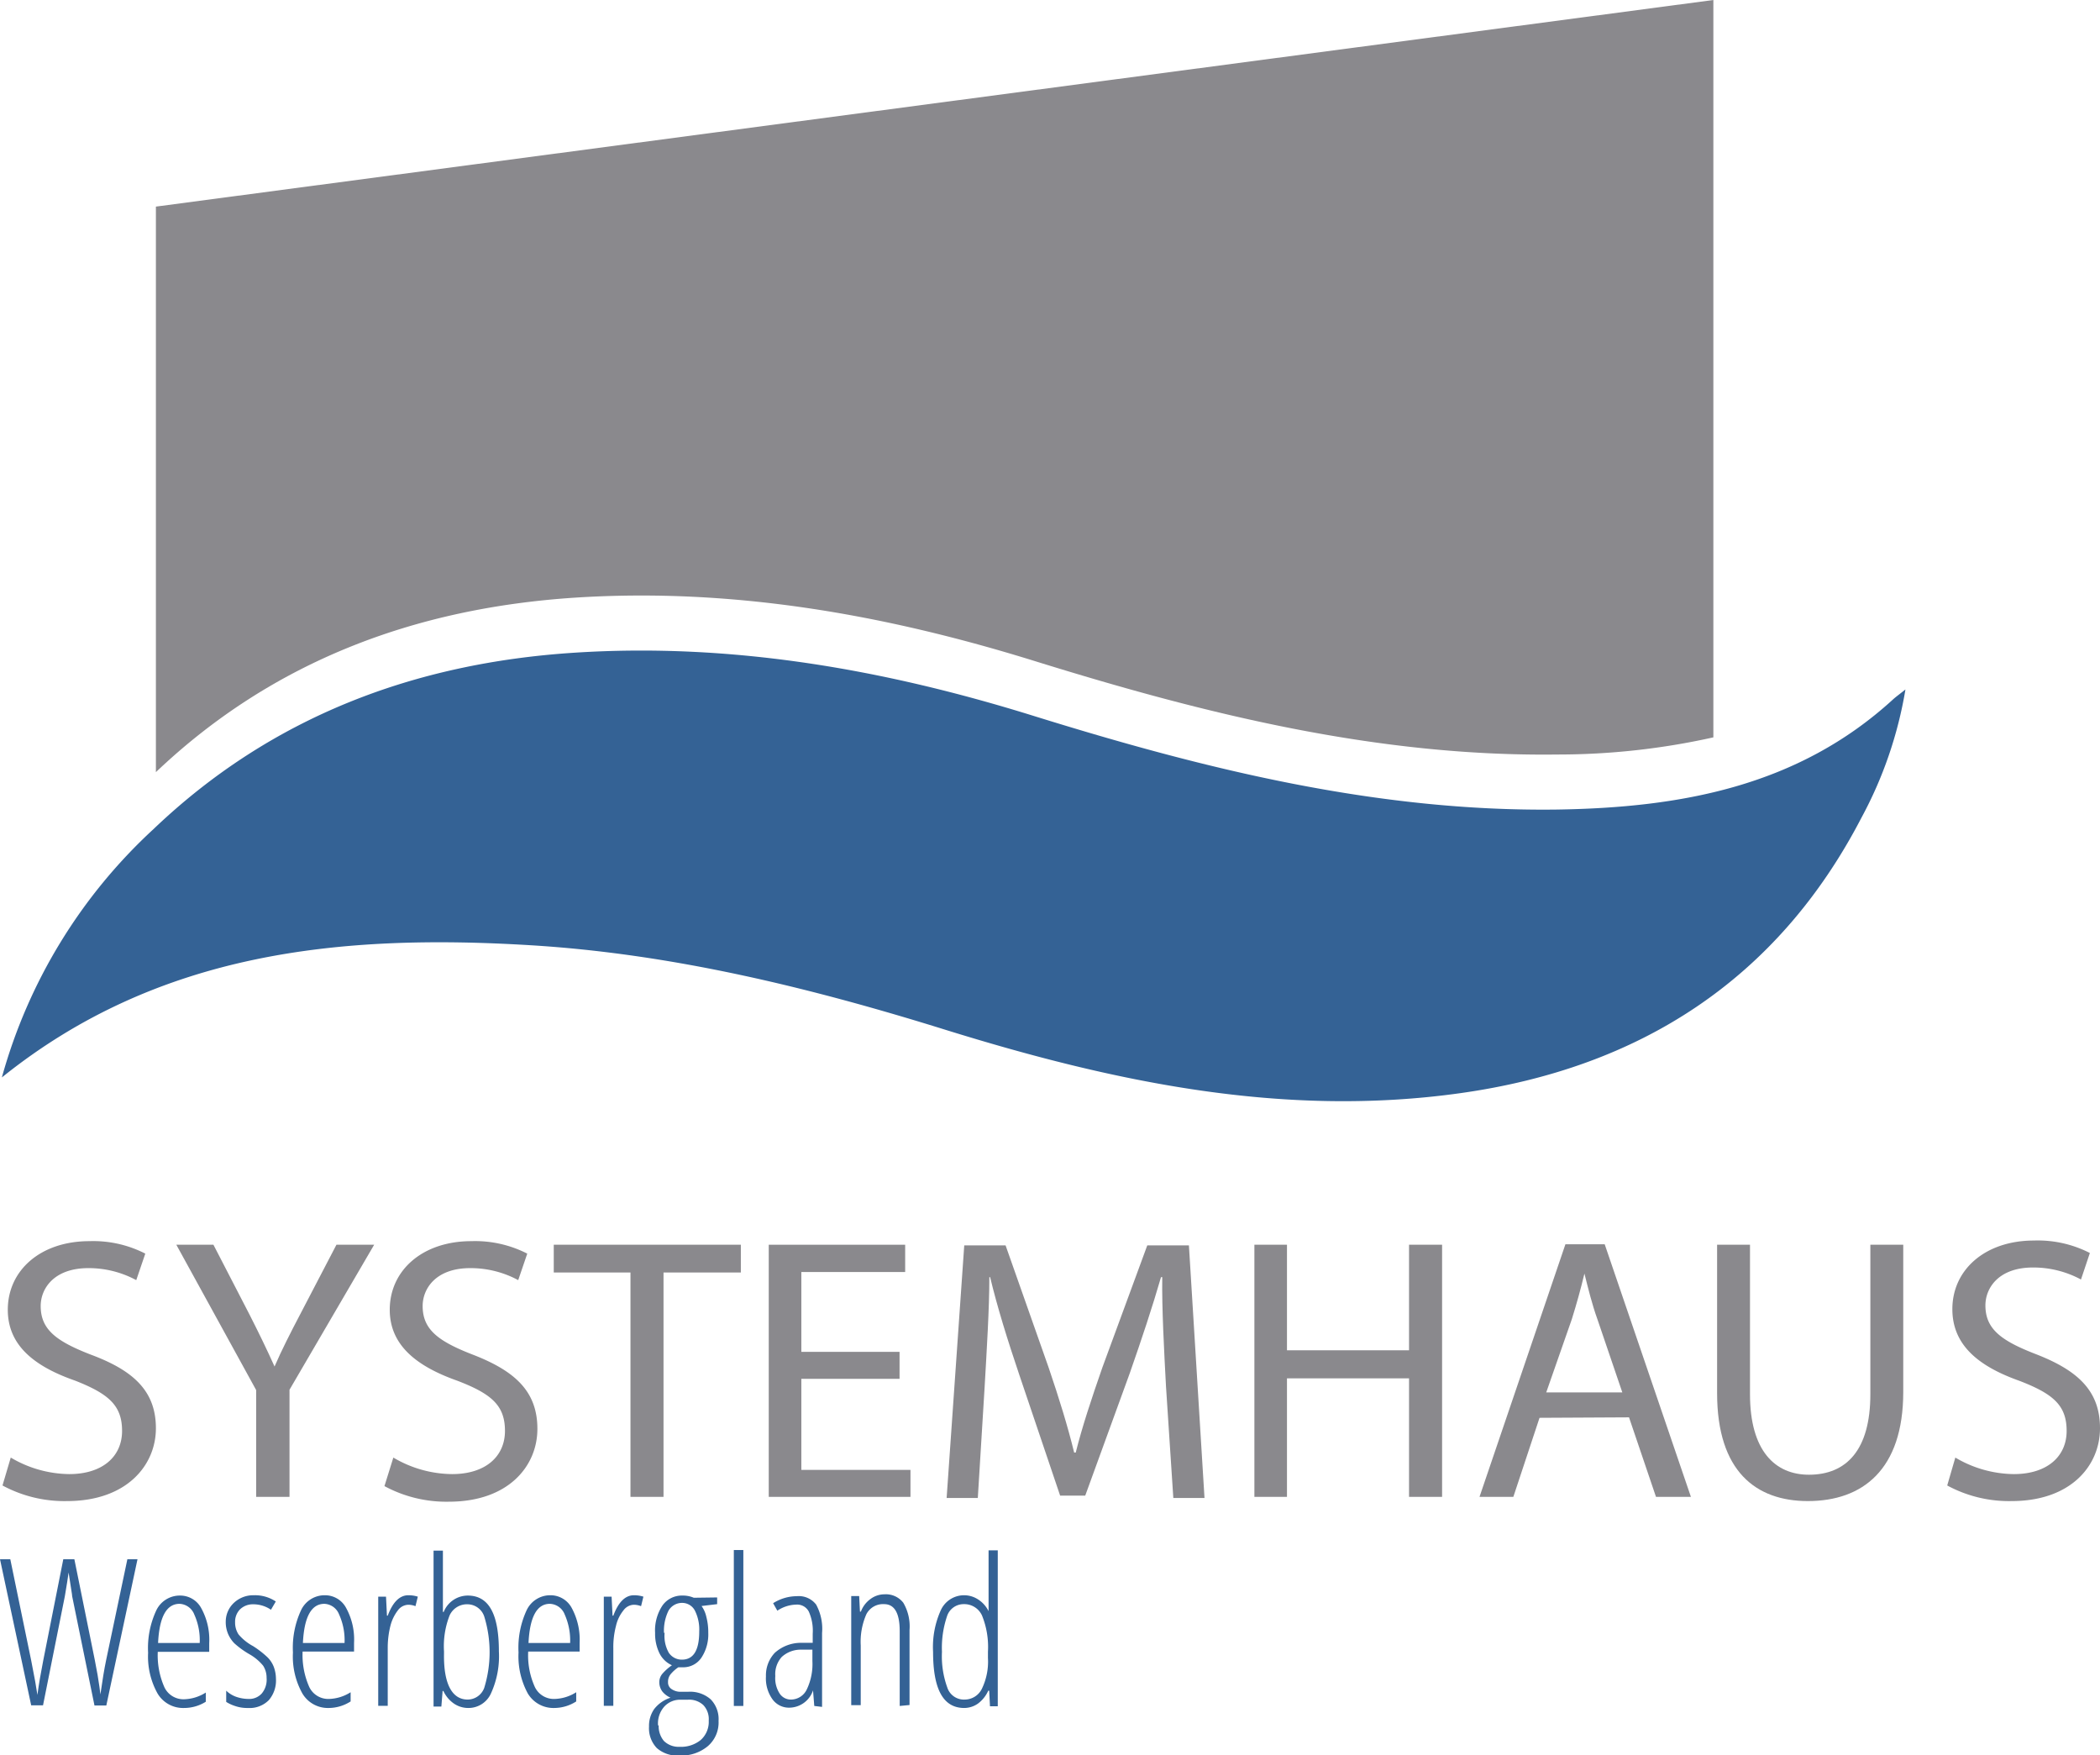 <svg xmlns="http://www.w3.org/2000/svg" viewBox="0 0 134.7 112.57"><defs><style>.cls-1,.cls-3{fill:#346295;}.cls-2{fill:#8a898d;}.cls-3{fill-rule:evenodd;}</style></defs><title>systemhaus</title><g id="Ebene_2" data-name="Ebene 2"><g id="Ebene_1-2" data-name="Ebene 1"><path class="cls-1" d="M8.17,100h.65l-2,9.38H6.06l-1.43-7c0-.12-.1-.63-.23-1.53l-.09.61-.15.91-1.4,7H2L0,100H.66L2,106.49c.21,1.05.34,1.79.4,2.21.09-.69.22-1.42.37-2.19L4.06,100h.71l1.31,6.46c.14.7.24,1.28.3,1.73l.06.48c.13-.91.25-1.64.37-2.21Z"/><path class="cls-1" d="M11.79,109.54a1.9,1.9,0,0,1-1.69-.94A4.86,4.86,0,0,1,9.5,106a5.71,5.71,0,0,1,.53-2.73,1.67,1.67,0,0,1,1.53-.94,1.53,1.53,0,0,1,1.36.83,4.2,4.2,0,0,1,.5,2.22v.56h-3.3a5.05,5.05,0,0,0,.43,2.28,1.35,1.35,0,0,0,1.27.76,2.72,2.72,0,0,0,1.38-.43v.59A2.63,2.63,0,0,1,11.79,109.54Zm-.27-6.68c-.84,0-1.3.84-1.38,2.51h2.67a4,4,0,0,0-.35-1.83A1.06,1.06,0,0,0,11.52,102.86Z"/><path class="cls-1" d="M17.7,107.66a1.93,1.93,0,0,1-.46,1.38,1.73,1.73,0,0,1-1.33.5,2.39,2.39,0,0,1-.84-.13,2.47,2.47,0,0,1-.56-.26v-.72a1.78,1.78,0,0,0,.63.39,2.45,2.45,0,0,0,.8.14,1.08,1.08,0,0,0,.85-.35,1.38,1.38,0,0,0,.31-1,1.43,1.43,0,0,0-.22-.78,3.15,3.15,0,0,0-.85-.72,5.69,5.69,0,0,1-1-.72,2,2,0,0,1-.4-.6,1.94,1.94,0,0,1-.15-.8A1.65,1.65,0,0,1,15,102.8a1.81,1.81,0,0,1,1.29-.49,2.39,2.39,0,0,1,1.4.4l-.31.53a2,2,0,0,0-1.12-.35,1.19,1.19,0,0,0-.86.32,1.13,1.13,0,0,0-.32.83,1.38,1.38,0,0,0,.22.78,3.19,3.19,0,0,0,.93.75,6.06,6.06,0,0,1,.94.73,1.77,1.77,0,0,1,.39.6A2.24,2.24,0,0,1,17.7,107.66Z"/><path class="cls-1" d="M21.08,109.54a1.9,1.9,0,0,1-1.69-.94,4.86,4.86,0,0,1-.6-2.62,5.71,5.71,0,0,1,.53-2.73,1.67,1.67,0,0,1,1.53-.94,1.53,1.53,0,0,1,1.36.83,4.2,4.2,0,0,1,.5,2.22v.56h-3.3a5.05,5.05,0,0,0,.43,2.28,1.35,1.35,0,0,0,1.27.76,2.72,2.72,0,0,0,1.38-.43v.59A2.63,2.63,0,0,1,21.08,109.54Zm-.27-6.68c-.84,0-1.3.84-1.38,2.51H22.1a4,4,0,0,0-.35-1.83A1.06,1.06,0,0,0,20.81,102.86Z"/><path class="cls-1" d="M26.19,102.31a2,2,0,0,1,.61.09l-.15.61a1.27,1.27,0,0,0-.47-.09.86.86,0,0,0-.66.36,2.72,2.72,0,0,0-.48,1,5.78,5.78,0,0,0-.17,1.43v3.69h-.61v-7h.5l.06,1.22h.05C25.19,102.76,25.63,102.31,26.19,102.31Z"/><path class="cls-1" d="M30,102.33c1.36,0,2,1.19,2,3.58a5.73,5.73,0,0,1-.51,2.7,1.58,1.58,0,0,1-1.46.93,1.63,1.63,0,0,1-.91-.28,2,2,0,0,1-.68-.81h-.05l-.08,1h-.5v-10h.6v3.09l0,.84h.05A1.67,1.67,0,0,1,30,102.33Zm0,.56a1.22,1.22,0,0,0-1.16.71,5.42,5.42,0,0,0-.36,2.31v.16C28.45,108,29,109,30,109a1.14,1.14,0,0,0,1.06-.75,7.77,7.77,0,0,0,0-4.58A1.14,1.14,0,0,0,30,102.89Z"/><path class="cls-1" d="M35.55,109.54a1.91,1.91,0,0,1-1.7-.94,5,5,0,0,1-.59-2.62,5.71,5.71,0,0,1,.53-2.73,1.67,1.67,0,0,1,1.52-.94,1.54,1.54,0,0,1,1.37.83,4.29,4.29,0,0,1,.5,2.22v.56h-3.3a4.92,4.92,0,0,0,.43,2.28,1.35,1.35,0,0,0,1.27.76,2.72,2.72,0,0,0,1.38-.43v.59A2.63,2.63,0,0,1,35.55,109.54Zm-.28-6.68c-.83,0-1.29.84-1.37,2.51h2.67a4.11,4.11,0,0,0-.35-1.83A1.06,1.06,0,0,0,35.27,102.86Z"/><path class="cls-1" d="M40.66,102.31a2,2,0,0,1,.61.09l-.15.61a1.28,1.28,0,0,0-.48-.09.86.86,0,0,0-.65.36,2.44,2.44,0,0,0-.48,1,5.34,5.34,0,0,0-.17,1.43v3.69h-.61v-7h.5l.06,1.22h.05C39.66,102.76,40.1,102.31,40.66,102.31Z"/><path class="cls-1" d="M46,102.45v.43L45,103a1.89,1.89,0,0,1,.31.71,3.81,3.81,0,0,1,.12,1A2.71,2.71,0,0,1,45,106.3a1.4,1.4,0,0,1-1.2.63h-.16l-.13,0a2.4,2.4,0,0,0-.49.44.75.75,0,0,0-.17.51.5.5,0,0,0,.23.45,1,1,0,0,0,.62.17h.44a2,2,0,0,1,1.44.48,1.81,1.81,0,0,1,.51,1.39,2,2,0,0,1-.69,1.62,2.66,2.66,0,0,1-1.82.6,2,2,0,0,1-1.45-.48,1.84,1.84,0,0,1-.5-1.38,1.88,1.88,0,0,1,.33-1.12,2.17,2.17,0,0,1,1.05-.73,1.4,1.4,0,0,1-.52-.39,1,1,0,0,1-.2-.6.83.83,0,0,1,.21-.56,3.3,3.3,0,0,1,.6-.53,1.64,1.64,0,0,1-.81-.79,2.84,2.84,0,0,1-.27-1.28,2.89,2.89,0,0,1,.47-1.76,1.52,1.52,0,0,1,1.28-.64,1.76,1.76,0,0,1,.73.14Zm-3.75,8.21a1.46,1.46,0,0,0,.34,1,1.35,1.35,0,0,0,1,.37,2,2,0,0,0,1.36-.44,1.56,1.56,0,0,0,.51-1.24,1.31,1.31,0,0,0-.35-1,1.34,1.34,0,0,0-1-.34h-.45a1.37,1.37,0,0,0-1.05.44A1.62,1.62,0,0,0,42.21,110.66Zm.38-5.94A2.19,2.19,0,0,0,42.9,106a1,1,0,0,0,.84.44q1.11,0,1.11-1.8a2.71,2.71,0,0,0-.28-1.35.92.92,0,0,0-.83-.49,1,1,0,0,0-.86.5A2.91,2.91,0,0,0,42.59,104.72Z"/><path class="cls-1" d="M47.68,109.41h-.61v-10h.61Z"/><path class="cls-1" d="M52.23,109.41l-.08-1h0a1.62,1.62,0,0,1-1.52,1.11,1.3,1.3,0,0,1-1.09-.55,2.29,2.29,0,0,1-.41-1.45A2.1,2.1,0,0,1,49.7,106a2.51,2.51,0,0,1,1.68-.64l.75,0v-.58a3,3,0,0,0-.25-1.42.84.84,0,0,0-.8-.45,2.28,2.28,0,0,0-1.22.39l-.27-.48a2.86,2.86,0,0,1,1.52-.45,1.4,1.4,0,0,1,1.24.54,3.25,3.25,0,0,1,.38,1.82v4.74ZM50.75,109a1.13,1.13,0,0,0,1-.65,3.79,3.79,0,0,0,.36-1.82v-.73l-.73,0a1.79,1.79,0,0,0-1.24.47,1.65,1.65,0,0,0-.41,1.22,1.81,1.81,0,0,0,.27,1.11A.86.86,0,0,0,50.75,109Z"/><path class="cls-1" d="M57.71,109.41v-4.8c0-1.16-.34-1.73-1-1.73a1.2,1.2,0,0,0-1.14.65,4.39,4.39,0,0,0-.36,2v3.83h-.61v-7h.51l.05,1h.06a1.75,1.75,0,0,1,.63-.82,1.5,1.5,0,0,1,.88-.29,1.41,1.41,0,0,1,1.21.54,3,3,0,0,1,.4,1.75v4.81Z"/><path class="cls-1" d="M61.85,109.54c-1.35,0-2-1.2-2-3.6a5.73,5.73,0,0,1,.51-2.7,1.64,1.64,0,0,1,2.38-.66,1.88,1.88,0,0,1,.67.75h0l0-.78V99.43H64v10h-.5l-.05-1h-.06a2.1,2.1,0,0,1-.65.82A1.54,1.54,0,0,1,61.85,109.54Zm0-.54a1.23,1.23,0,0,0,1.12-.67,4,4,0,0,0,.4-2v-.4a5.38,5.38,0,0,0-.38-2.32,1.25,1.25,0,0,0-1.17-.73,1.12,1.12,0,0,0-1.08.79,6.33,6.33,0,0,0-.32,2.27,5.87,5.87,0,0,0,.34,2.28A1.12,1.12,0,0,0,61.89,109Z"/><path class="cls-2" d="M.69,93.48a7.5,7.5,0,0,0,3.75,1.06c2.14,0,3.39-1.13,3.39-2.77s-.87-2.38-3-3.22C2.13,87.61.5,86.24.5,84c0-2.52,2.09-4.4,5.24-4.4a7.32,7.32,0,0,1,3.58.8l-.58,1.7a6.43,6.43,0,0,0-3.07-.77c-2.22,0-3.06,1.32-3.06,2.43,0,1.51,1,2.26,3.22,3.12C8.57,87.9,10,89.22,10,91.6S8.12,96.27,4.3,96.27a8.35,8.35,0,0,1-4.14-1Z"/><path class="cls-2" d="M16.43,96V89.15l-5.12-9.32h2.38L16,84.3c.62,1.22,1.1,2.21,1.61,3.34h0c.46-1.06,1-2.12,1.64-3.34l2.33-4.47H24l-5.43,9.3V96Z"/><path class="cls-2" d="M25.23,93.48A7.5,7.5,0,0,0,29,94.54c2.14,0,3.39-1.13,3.39-2.77s-.87-2.38-3.06-3.22C26.67,87.61,25,86.24,25,84c0-2.52,2.09-4.4,5.24-4.4a7.35,7.35,0,0,1,3.58.8l-.58,1.7a6.44,6.44,0,0,0-3.08-.77c-2.21,0-3.05,1.32-3.05,2.43,0,1.51,1,2.26,3.22,3.12,2.74,1.06,4.14,2.38,4.14,4.76s-1.85,4.67-5.68,4.67a8.34,8.34,0,0,1-4.13-1Z"/><path class="cls-2" d="M40.44,81.61H35.52V79.83h12v1.78H42.56V96H40.44Z"/><path class="cls-2" d="M57.7,88.43H51.4v5.84h7V96H49.31V79.83h8.75v1.75H51.4V86.7h6.3Z"/><path class="cls-2" d="M74.79,88.91c-.12-2.26-.27-5-.24-7h-.08c-.55,1.9-1.22,3.92-2,6.15l-2.86,7.86H68l-2.61-7.72c-.77-2.28-1.42-4.37-1.88-6.29h-.05c0,2-.17,4.73-.31,7.16l-.43,7h-2l1.13-16.2H64.5l2.76,7.83c.68,2,1.23,3.78,1.64,5.46H69c.41-1.64,1-3.42,1.71-5.46l2.88-7.83h2.67l1,16.2h-2Z"/><path class="cls-2" d="M82.55,79.83V86.6h7.83V79.83H92.5V96H90.38v-7.6H82.55V96H80.46V79.83Z"/><path class="cls-2" d="M98.75,90.93,97.07,96H94.9l5.51-16.2h2.52L108.46,96h-2.24l-1.73-5.1Zm5.31-1.63-1.59-4.67c-.36-1-.6-2-.84-2.95h0c-.24,1-.5,1.94-.81,2.93L99.18,89.3Z"/><path class="cls-2" d="M112.25,79.83v9.59c0,3.63,1.61,5.16,3.78,5.16,2.4,0,3.94-1.58,3.94-5.16V79.83h2.11v9.44c0,5-2.62,7-6.12,7-3.32,0-5.82-1.9-5.82-6.92V79.83Z"/><path class="cls-2" d="M125.42,93.48a7.5,7.5,0,0,0,3.75,1.06c2.14,0,3.39-1.13,3.39-2.77s-.86-2.38-3.05-3.22c-2.64-.94-4.28-2.31-4.28-4.59,0-2.52,2.09-4.4,5.24-4.4a7.32,7.32,0,0,1,3.58.8l-.57,1.7a6.44,6.44,0,0,0-3.08-.77c-2.21,0-3.05,1.32-3.05,2.43,0,1.51,1,2.26,3.22,3.12,2.74,1.06,4.13,2.38,4.13,4.76s-1.85,4.67-5.67,4.67a8.31,8.31,0,0,1-4.13-1Z"/><path class="cls-2" d="M36.88,38.33c10.09-.65,19.87,1.08,29.47,4.06,10.93,3.4,22,6.15,33.55,6a45.81,45.81,0,0,0,10-1.1V0L10,13.25V49.52C17.49,42.4,26.63,39,36.88,38.33Z"/><path class="cls-3" d="M.12,69.1A33.94,33.94,0,0,1,9.85,53.17c7.54-7.2,16.73-10.65,27-11.31,10.09-.65,19.87,1.07,29.47,4.06,10.93,3.4,22,6.15,33.55,6,7.88-.12,15.43-1.46,21.55-7.06.15-.14.37-.3.8-.64a26.35,26.35,0,0,1-2.83,8.24C114,62.83,105.17,68.5,93.66,70.11c-11.35,1.59-22.24-.72-33-4.06C52,63.35,43.12,61.17,34,60.62,21.92,59.89,10.19,61,.12,69.1Z"/></g></g></svg>